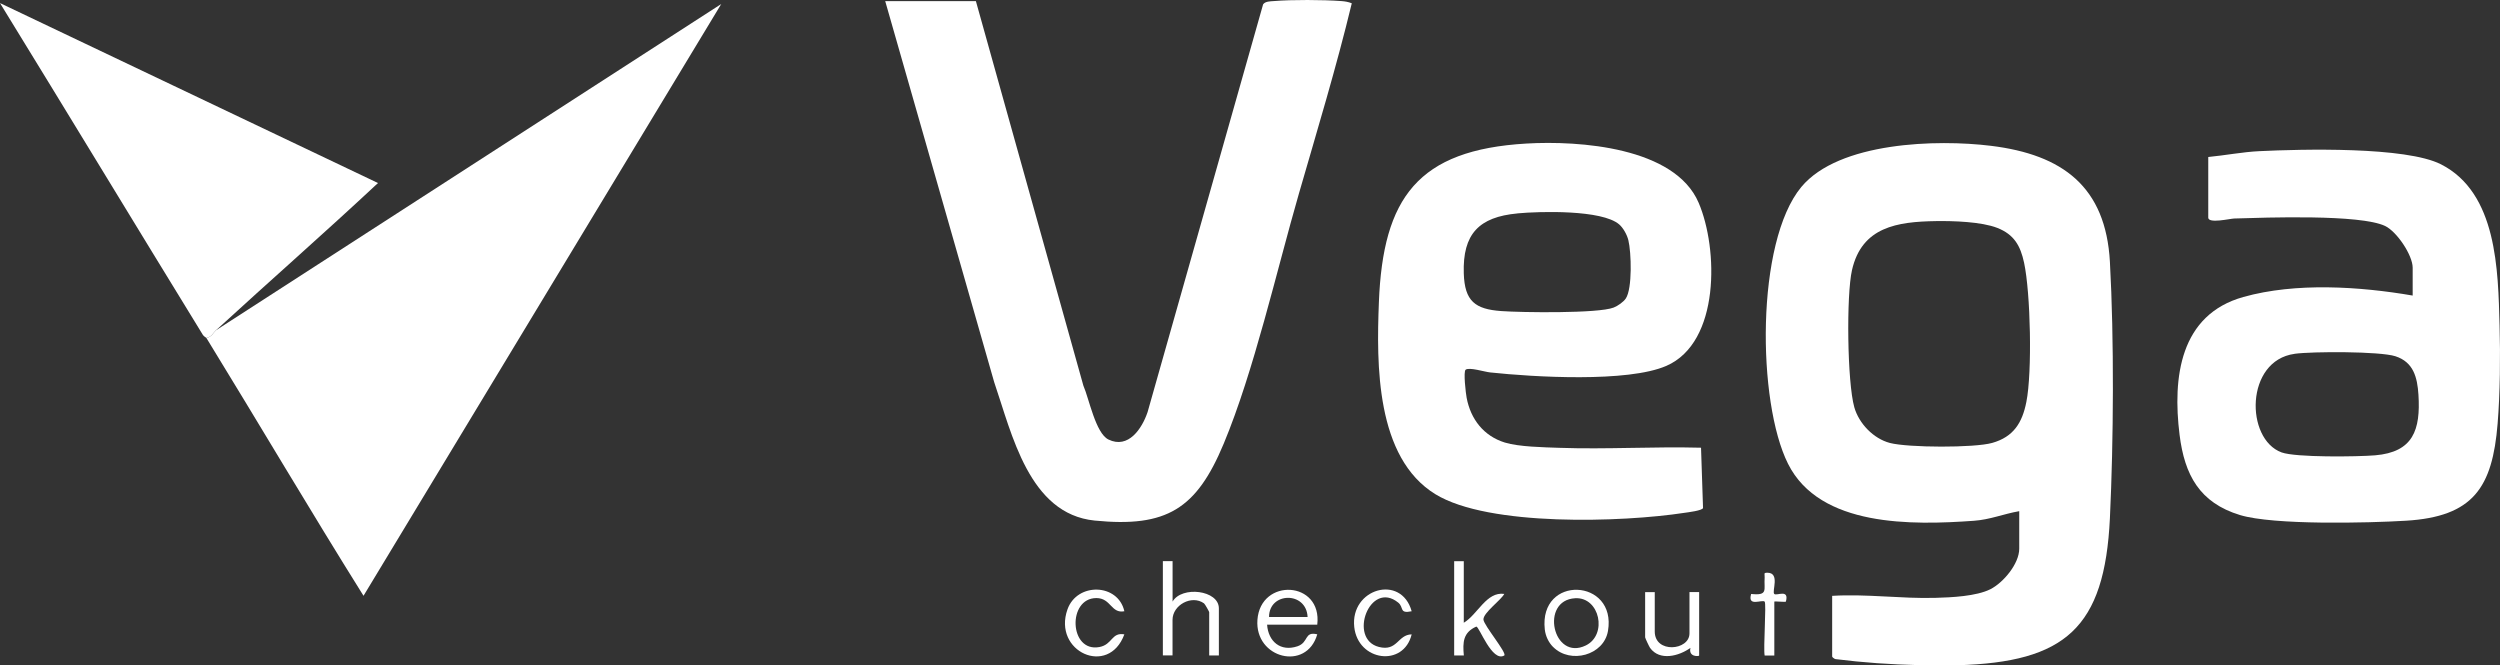 <svg xmlns="http://www.w3.org/2000/svg" id="Camada_2" data-name="Camada 2" viewBox="0 0 462.91 123.2"><rect x="0" y="0" width="462.91" height="123.2" fill="#333333" stroke="none"/><defs><style>      .cls-1 {        fill: #fff;      }    </style></defs><g id="Camada_1-2" data-name="Camada 1"><g><path class="cls-1" d="M362.46,123.16c-2.36.07-4.78.05-7.14,0-5.21-.12-10.32-.47-15.48-1.12-.2-.06-.59-.35-.59-.48v-11.23c6.37-.39,12.77.55,19.12.37,2.98-.08,7.58-.29,10.18-1.6,2.41-1.22,5.34-4.72,5.34-7.5v-6.95c-2.92.51-5.37,1.56-8.4,1.78-11.36.81-28.52,1.21-34.41-10.55-5.73-11.43-6-41.08,2.46-51.26,6.95-8.36,25.15-8.85,35.12-7.62,13.27,1.63,21.26,7.58,22.02,21.5.79,14.33.68,33.05,0,47.43-.97,20.39-8.3,26.68-28.23,27.25ZM358.46,40.94c-7.15.11-13.72,1.06-15.54,9.08-1.06,4.67-.88,20.77.43,25.39.85,3,3.54,5.81,6.59,6.61,3.38.88,15.63.93,18.95-.01,3.94-1.12,5.56-3.72,6.32-7.59,1.1-5.54.78-20.15-.42-25.76-.68-3.16-1.85-5.24-4.96-6.46-2.93-1.15-8.17-1.31-11.38-1.26Z"></path><path class="cls-1" d="M40,61.15L133.55.74l-66.24,109.58c-9.88-15.79-19.35-31.87-29.1-47.75.96-.17,1.26-.94,1.79-1.43Z"></path><path class="cls-1" d="M180.7.21l19.9,71.19c1.05,2.39,2.26,8.81,4.64,9.98,3.69,1.81,6.23-2.04,7.25-5.07L233.88.81c.39-.58,1.36-.56,1.97-.61,3.38-.28,9.13-.25,12.53,0,.67.05,1.3.15,1.92.41-2.85,11.83-6.41,23.54-9.79,35.24-4.14,14.34-8.33,32.9-13.93,46.32-5.03,12.05-10.54,15.55-23.88,14.22-12.18-1.21-15.34-16.09-18.61-25.62L163.91.21h16.78Z"></path><path class="cls-1" d="M314.97,82.89l.37,11.17c-.11.49-2.86.81-3.46.9-11.41,1.75-36.21,2.6-46.08-3.44-11.07-6.77-10.93-24.07-10.48-35.54.75-19.36,7.22-28.23,27.32-29.4,9.75-.57,27.48.65,31.89,10.97,3.63,8.48,4.01,25.86-5.99,30.2-7.16,3.11-24.58,2.07-32.62,1.21-1.05-.11-3.82-1-4.53-.51-.46.32.02,4.38.18,5.21.75,3.97,3.16,7.07,7.06,8.28,2.59.8,7.22.88,10.08.98,8.73.31,17.53-.26,26.26-.02ZM280.97,39.52c-7.11.66-10.16,3.79-9.93,11.1.16,5.14,2.08,6.63,6.95,6.98,3.73.27,17.95.47,20.8-.65.75-.29,1.8-1.02,2.25-1.68,1.23-1.84,1.03-8.54.47-10.81-.24-.98-.94-2.26-1.71-2.92-3.2-2.72-14.58-2.42-18.82-2.03Z"></path><path class="cls-1" d="M446.74,54.74v-5.17c0-2.32-2.93-6.69-5.11-7.73-4.62-2.19-22.01-1.56-27.93-1.38-.75.02-4.81.99-4.81-.16v-11.23c3.05-.29,6.42-.94,9.45-1.08,7.82-.38,27.12-.88,33.65,2.44,10.41,5.3,10.56,19.61,10.84,29.8.16,5.73.1,12.51-.36,18.21-.96,11.84-4.51,17.23-16.98,17.98-7.07.43-24.49.84-30.72-1.05-7.49-2.28-10.27-7.43-11.19-14.85-1.32-10.63.05-22.24,11.82-25.53,9.7-2.72,21.52-1.95,31.35-.26ZM424.87,65.52c-9.15,1.25-9.16,15.77-2.4,18.25,2.62.96,14.03.81,17.3.54,7.07-.59,8.45-4.7,8.04-11.22-.21-3.23-.92-6.05-4.28-7.13-2.86-.92-15.37-.9-18.65-.45Z"></path><path class="cls-1" d="M40,61.15c-.53.49-.83,1.26-1.79,1.43-.06-.1-.45-.26-.65-.58C25,41.55,12.57,21.01,0,.57l69.99,33.32c-9.87,9.22-20.04,18.13-29.99,27.26Z"></path><path class="cls-1" d="M217.12,103.91v7.48c1.7-2.95,8.57-2.13,8.57,1.25v8.73h-1.79v-8.02c0-.09-.78-1.5-.96-1.63-2.29-1.64-5.83.32-5.83,3.05v6.59h-1.79v-17.46h1.79Z"></path><path class="cls-1" d="M243.9,115.67h-9.28c.22,3.12,2.5,5.05,5.62,4,2.15-.73,1.19-2.8,3.67-2.22-1.97,6.9-11.59,4.48-11.08-2.67.56-7.85,12.04-7.26,11.08.88ZM242.12,114.25c-.22-4.81-7.15-4.66-7.14,0h7.14Z"></path><path class="cls-1" d="M271.04,103.91v11.4c2.58-1.53,4.19-5.81,7.5-5.34-.61,1.16-3.93,3.52-3.86,4.75.06,1.05,4.39,6.19,3.86,6.65-2.25,1.34-4.63-5.35-5.18-5.35-2.47,1.09-2.53,2.94-2.31,5.35h-1.79v-17.46h1.79Z"></path><path class="cls-1" d="M287.6,119.82c-.87-.87-1.42-2.04-1.56-3.26-1.13-10.19,13.36-9.5,11.7.27-.77,4.53-6.96,6.16-10.14,2.98ZM291.67,110.77c-6.6.36-4.13,11.72,1.97,8.74,4.05-1.98,2.59-8.99-1.97-8.74Z"></path><path class="cls-1" d="M306.4,109.62v7.31c0,4.12,6.43,3.53,6.43.36v-7.66h1.79v11.76c0,.14-2.02.33-1.61-1.43-2.12,1.53-5.7,2.48-7.48,0-.17-.24-.91-1.82-.91-1.95v-8.37h1.79Z"></path><path class="cls-1" d="M208.19,113.18c-2.46.48-2.46-2.44-5.18-2.44-5.4,0-5.04,10.11.55,9.07,2.47-.46,2.22-2.77,4.63-2.35-2.9,7.91-13.31,3.22-10.53-4.63,1.78-5.02,9.37-4.84,10.53.35Z"></path><path class="cls-1" d="M261.4,113.18c-2.37.5-1.41-.72-2.5-1.6-5.26-4.25-9.35,6.74-3.58,8.21,3.44.88,3.46-2.27,6.07-2.33-1.49,6.13-9.93,4.99-10.63-1.35-.78-7.11,8.69-9.9,10.63-2.93Z"></path><path class="cls-1" d="M326.75,111.4c-.46-.46-3.24,1.07-2.5-1.42,3.23.34,2.33-.78,2.5-3.05.05-.66-.3-.89.54-.88,2.34.03.76,3.45,1.24,3.93.43.42,2.81-1.02,2.15,1.42-.12.12-2.14-.11-2.14,0v9.98h-1.79c-.27-1.32.35-9.63,0-9.98Z"></path></g></g></svg>